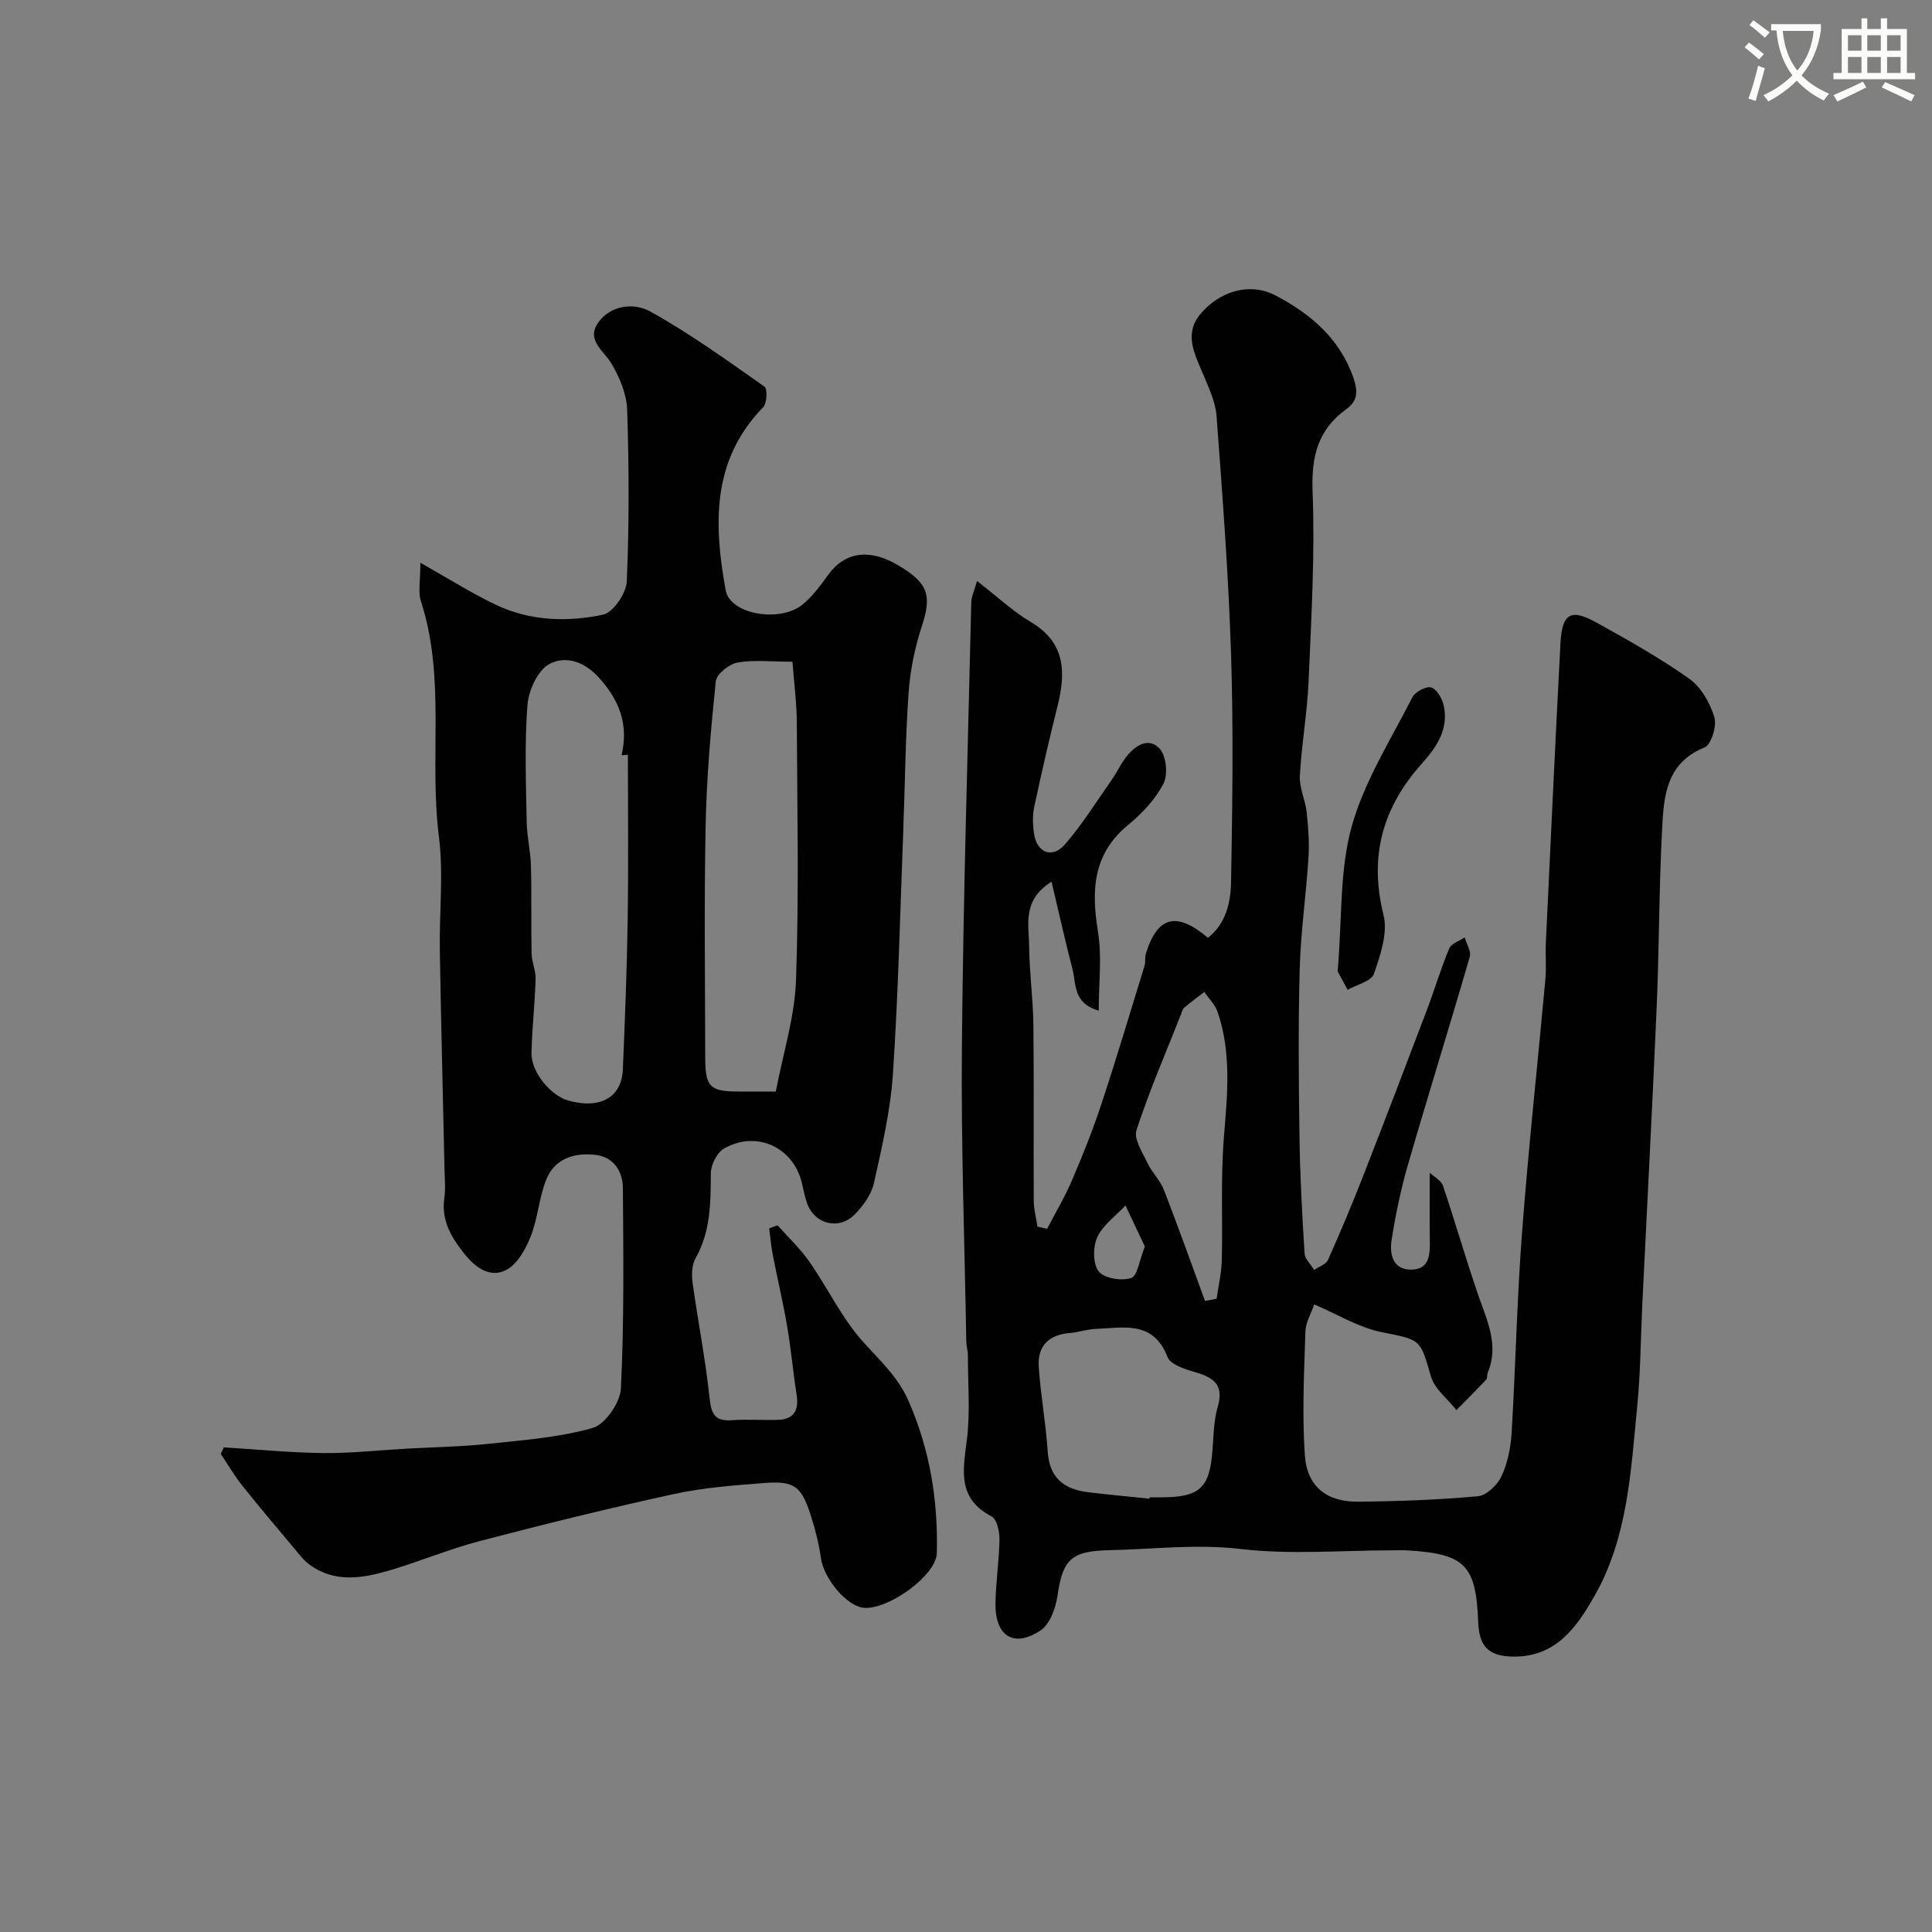 <svg enable-background="new 0 0 400 400" viewBox="0 0 400 400" xmlns="http://www.w3.org/2000/svg"><rect x="0" y="0" width="400" height="400" fill="#808080" stroke="none"/><path d="m362.1 8.8c1.1.8 2.1 1.6 3.1 2.4l-1 1.1c-1.3-1.1-2.3-2-3-2.5zm1.9 4.8c.5.2.9.4 1.4.5-.6 2.3-1.3 4.5-1.9 6.8l-1.5-.5c.8-2.1 1.4-4.3 2-6.8zm-1-9.4c1.3.9 2.4 1.8 3.4 2.5l-1 1.1c-1.4-1.2-2.4-2.1-3.2-2.6zm3.7 2.2v-1.4h10.3v1.2c-.5 3.6-1.8 6.8-4 9.4 1.5 1.6 3.4 2.8 5.7 3.8-.3.4-.7.8-1.1 1.4-2.3-1.1-4.1-2.5-5.6-4.1-1.6 1.6-3.6 3.1-5.9 4.3-.3-.5-.7-.9-1-1.3 2.4-1.1 4.4-2.5 6-4.1-1.9-2.5-3-5.6-3.3-9.3h-1.1zm8.8 0h-6.4c.3 3.3 1.3 6 3 8.2 2-2.2 3.1-5.1 3.4-8.2z" fill="#fbfcfa"/><path d="m385.3 3.8h1.3v2.2h2.8v-2.2h1.3v2.2h4.1v9.1h1.7v1.3h-16.9v-1.3h1.7v-9.1h4.1v-2.2zm.4 13.1.7 1.2c-1.8.9-3.8 1.9-6 2.9-.2-.4-.5-.8-.8-1.3 2.3-1 4.3-1.9 6.1-2.8zm-3.1-6.4h2.8v-3.2h-2.8zm0 4.6h2.8v-3.3h-2.8zm4-4.6h2.8v-3.2h-2.8zm0 4.6h2.8v-3.3h-2.8zm3.7 1.9c2.1.9 4.1 1.8 6.1 2.7l-.7 1.3c-2.2-1.1-4.2-2-6.1-2.9zm3.2-9.7h-2.8v3.2h2.8zm-2.8 7.8h2.8v-3.3h-2.8z" fill="#fbfcfa"/><g fill="#010102"><path d="m202.29 120.29c4.34 3.36 7.48 6.33 11.12 8.48 7.21 4.27 7.28 10.42 5.54 17.41-1.73 6.94-3.34 13.91-4.83 20.91-.37 1.76-.3 3.68-.04 5.48.57 3.98 3.77 5.29 6.39 2.27 3.62-4.17 6.56-8.92 9.75-13.46 1.03-1.47 1.77-3.14 2.86-4.56 1.84-2.4 4.64-4.31 6.98-1.86 1.4 1.47 1.8 5.39.83 7.27-1.68 3.27-4.45 6.2-7.34 8.58-7.35 6.05-7.61 13.59-6.22 22.14.84 5.16.15 10.57.15 16.29-5.36-1.51-4.64-5.55-5.44-8.61-1.52-5.84-2.82-11.74-4.33-18.08-6.12 3.84-4.68 8.85-4.64 13.28.05 5.44.81 10.86.88 16.3.14 12.16.01 24.33.08 36.49.01 1.78.5 3.56.77 5.34.66.15 1.33.31 1.99.46 1.73-3.33 3.66-6.56 5.13-10 2.21-5.16 4.31-10.38 6.07-15.71 3.15-9.54 6.03-19.17 8.98-28.77.24-.77.02-1.69.26-2.46 2.37-7.75 6.32-8.86 12.86-3.32 3.77-2.97 4.72-7.37 4.79-11.6.27-15.66.5-31.34 0-46.99-.52-16.48-1.78-32.94-3-49.39-.22-2.97-1.63-5.92-2.81-8.75-1.72-4.12-4-8.27-.55-12.4 4.01-4.79 10.28-6.64 15.58-3.85 7.17 3.77 13.27 8.83 16.12 17.07 1 2.91.81 4.8-1.47 6.45-5.91 4.27-7.27 9.8-6.99 17.06.5 13.07-.27 26.2-.83 39.29-.28 6.55-1.46 13.06-1.81 19.61-.13 2.46 1.13 4.95 1.41 7.47.34 3.12.58 6.29.38 9.41-.49 7.71-1.61 15.39-1.82 23.1-.32 11.66-.21 23.33-.04 34.99.11 7.96.55 15.92 1.05 23.87.07 1.18 1.3 2.29 1.99 3.43.98-.69 2.45-1.16 2.87-2.11 2.58-5.77 5.02-11.6 7.32-17.49 4.44-11.36 8.79-22.76 13.12-34.17 1.61-4.25 2.9-8.62 4.65-12.81.43-1.02 2.1-1.53 3.2-2.27.38 1.35 1.38 2.88 1.05 4.02-4.16 14.35-8.62 28.61-12.77 42.95-1.49 5.14-2.59 10.43-3.42 15.72-.44 2.83.21 6.09 4 6.09 3.91 0 3.97-3.16 3.92-6.14-.07-4.4-.02-8.8-.02-13.92.94.88 2.37 1.59 2.73 2.66 2.55 7.54 4.73 15.19 7.33 22.71 1.81 5.25 4.33 10.31 1.95 16.04-.19.45-.04 1.12-.32 1.43-2.01 2.14-4.1 4.21-6.16 6.3-1.82-2.31-4.54-4.37-5.29-6.99-2.26-7.85-2.05-7.5-10.27-9.16-4.65-.94-8.95-3.62-13.88-5.72-.61 1.79-1.77 3.69-1.83 5.63-.27 8.51-.7 17.06-.12 25.54.44 6.53 4.53 9.74 11.04 9.67 8.27-.08 16.55-.38 24.78-1.13 1.78-.16 4.03-2.3 4.87-4.08 1.28-2.73 1.93-5.92 2.12-8.96.83-13.85 1.11-27.74 2.16-41.57 1.33-17.52 3.25-35 4.84-52.5.23-2.48-.03-5 .09-7.49.98-20.63 1.94-41.26 3.02-61.89.33-6.3 2.1-7.37 7.45-4.4 6.55 3.63 13.12 7.31 19.22 11.63 2.45 1.73 4.3 5.01 5.2 7.96.55 1.8-.65 5.71-2.03 6.27-8.01 3.23-8.44 10.17-8.79 16.92-.64 12.25-.6 24.53-1.12 36.79-.88 20.47-1.98 40.93-2.97 61.4-.35 7.1-.36 14.23-1.06 21.29-1.33 13.46-1.93 27.17-8.88 39.34-3.73 6.54-8.03 12.6-16.81 12.49-5.02-.06-7.05-2.04-7.24-7.15-.44-11.84-2.73-14.15-14.75-14.84-1-.06-2-.01-3-.01-10.5 0-21.11.94-31.46-.28-9.19-1.08-18.1.06-27.13.25-7.91.17-9.67 1.86-10.78 9.53-.37 2.53-1.56 5.8-3.47 7.07-5.54 3.7-9.45 1.21-9.35-5.59.07-4.43.77-8.84.83-13.27.02-1.62-.54-4.17-1.64-4.74-7.01-3.64-5.96-9.32-5.14-15.6.76-5.8.24-11.78.24-17.68 0-.98-.31-1.96-.33-2.94-.35-20.43-1.1-40.87-.91-61.29.28-30.53 1.22-61.06 1.94-91.59-.02-1.27.63-2.55 1.2-4.56zm35.7 190c.01-.1.02-.19.03-.29h2.5c7.81-.01 9.89-1.92 10.49-9.48.25-3.1.25-6.32 1.11-9.26 1.45-5-1.36-6.22-5.2-7.33-1.91-.55-4.63-1.51-5.2-2.97-2.94-7.65-9.15-6.04-14.89-5.82-1.77.07-3.52.7-5.3.84-4.38.34-6.77 2.7-6.47 7.01.4 5.87 1.47 11.7 1.86 17.57.35 5.43 3.4 7.78 8.32 8.38 4.24.52 8.5.9 12.75 1.35zm11.5-40.94c.8-.15 1.6-.31 2.4-.46.37-2.65 1-5.3 1.07-7.96.21-8.47-.25-16.98.43-25.41.71-8.8 1.63-17.5-1.31-26.03-.52-1.51-1.81-2.75-2.74-4.12-1.4 1.09-2.84 2.14-4.19 3.29-.34.28-.44.85-.62 1.31-3.15 7.97-6.57 15.86-9.23 24-.61 1.86 1.26 4.66 2.3 6.88.91 1.92 2.6 3.5 3.36 5.46 2.96 7.63 5.7 15.35 8.53 23.04zm-12.46-11.27c-1.32-2.79-2.67-5.65-4.01-8.5-2.01 2.15-4.65 4.02-5.83 6.56-.93 2-.94 5.54.29 7.1 1.13 1.44 4.73 2.02 6.71 1.36 1.31-.44 1.7-3.7 2.84-6.52z"/><path d="m87.03 116.51c6 3.37 10.74 6.4 15.79 8.78 7.01 3.29 14.66 3.53 22.03 1.97 2.11-.45 4.81-4.43 4.92-6.9.51-11.81.46-23.66.08-35.48-.1-3.23-1.53-6.67-3.2-9.52-1.6-2.75-5.32-4.86-2.85-8.48 2.62-3.84 7.55-4.21 10.81-2.4 8.24 4.57 15.94 10.14 23.67 15.57.64.45.52 3.45-.27 4.26-10.73 11-10.22 24.33-7.77 37.88.92 5.09 11.44 6.83 16.09 2.84 1.97-1.69 3.58-3.85 5.11-5.97 3.74-5.18 8.97-5.26 14.37-2.11 6.39 3.72 7.16 6.27 5.04 12.72-1.46 4.45-2.42 9.19-2.74 13.86-.67 9.58-.74 19.19-1.11 28.79-.64 16.68-1.02 33.38-2.13 50.03-.51 7.6-2.27 15.14-3.93 22.6-.53 2.37-2.25 4.74-4.02 6.52-3.25 3.29-8.29 1.96-9.81-2.31-.49-1.37-.75-2.83-1.09-4.25-1.77-7.41-9.43-10.96-16.13-7.1-1.45.84-2.72 3.35-2.72 5.1-.03 6.11-.02 12.06-3.18 17.63-.79 1.39-.81 3.47-.58 5.15 1.09 7.91 2.66 15.76 3.49 23.69.35 3.32 1.05 4.92 4.63 4.66 3.15-.23 6.33.02 9.49-.07 3.45-.1 4.41-2.06 3.9-5.28-.74-4.67-1.14-9.39-1.94-14.04-.84-4.95-2.01-9.84-2.97-14.77-.36-1.83-.52-3.7-.76-5.56.58-.21 1.16-.43 1.73-.64 2.22 2.5 4.7 4.82 6.59 7.54 3.8 5.45 6.7 11.65 11.08 16.54 3.49 3.89 7.25 7.28 9.43 12.24 4.45 10.11 6.15 20.67 5.88 31.59-.11 4.48-9.79 11.58-14.97 11.3-3.56-.19-8.43-5.96-9.03-10.34-.37-2.71-1.06-5.41-1.86-8.04-2.09-6.83-3.47-7.98-10.02-7.46-6.21.49-12.48.95-18.54 2.27-13.47 2.94-26.87 6.25-40.21 9.74-6.43 1.68-12.62 4.32-19.01 6.17-5.46 1.58-11.08 2.45-16.17-1.24-1.27-.92-2.26-2.25-3.28-3.47-3.59-4.28-7.21-8.54-10.69-12.91-1.65-2.08-3-4.39-4.48-6.6.22-.45.43-.9.65-1.35 6.83.42 13.66 1.1 20.5 1.18 5.75.06 11.52-.58 17.28-.91 5.62-.32 11.27-.39 16.87-.99 7.29-.78 14.72-1.31 21.71-3.3 2.6-.74 5.69-5.24 5.84-8.16.68-13.81.51-27.68.41-41.52-.03-3.46-1.91-6.4-5.63-6.85-4.33-.52-8.47.7-10.23 5.1-1.49 3.72-1.73 7.94-3.19 11.68-1.02 2.61-2.67 5.67-4.93 6.95-3.32 1.88-6.45-.27-8.74-3.14-2.72-3.4-4.93-6.93-4.25-11.64.29-1.96.08-3.99.04-5.99-.32-15.1-.72-30.2-.97-45.3-.13-7.87.79-15.84-.19-23.58-2.05-16.19 1.46-32.77-3.72-48.71-.62-1.8-.12-3.95-.12-7.97zm42.97 39.76c-.44.03-.88.06-1.31.09 1.5-6.42-.47-11.49-4.86-16.24-3.13-3.39-7.04-4.34-10.16-2.6-2.39 1.34-4.24 5.46-4.47 8.49-.61 7.97-.3 16.02-.16 24.04.05 3.1.81 6.19.89 9.3.16 6.02 0 12.05.13 18.08.04 1.77.89 3.54.83 5.29-.15 5.1-.74 10.19-.85 15.29-.08 3.96 3.98 8.87 7.72 9.88 6.58 1.78 10.96-.7 11.2-6.53.42-10.26.84-20.53.99-30.8.18-11.43.05-22.87.05-34.29zm34.07-19.27c-4.46 0-8.03-.43-11.41.18-1.73.32-4.31 2.39-4.46 3.87-1.04 9.98-1.91 20.01-2.11 30.03-.32 15.96-.11 31.94-.08 47.91.01 6.03.98 6.98 6.8 7 2.3.01 4.61 0 7.81 0 1.49-7.83 3.92-15.43 4.19-23.1.62-17.78.25-35.6.16-53.4-.03-4.03-.57-8.08-.9-12.49z"/><path d="m276.95 201.12c.94-11.15.39-21 2.9-30 2.61-9.36 8.09-17.95 12.56-26.75.58-1.13 2.85-2.34 3.91-2.04 1.15.33 2.26 2.29 2.58 3.72 1.08 4.83-1.41 8.58-4.43 11.94-8.19 9.09-11.07 19.25-8.03 31.43.93 3.71-.64 8.32-1.98 12.2-.53 1.55-3.56 2.23-5.45 3.31-.91-1.7-1.83-3.39-2.06-3.81z"/></g></svg>